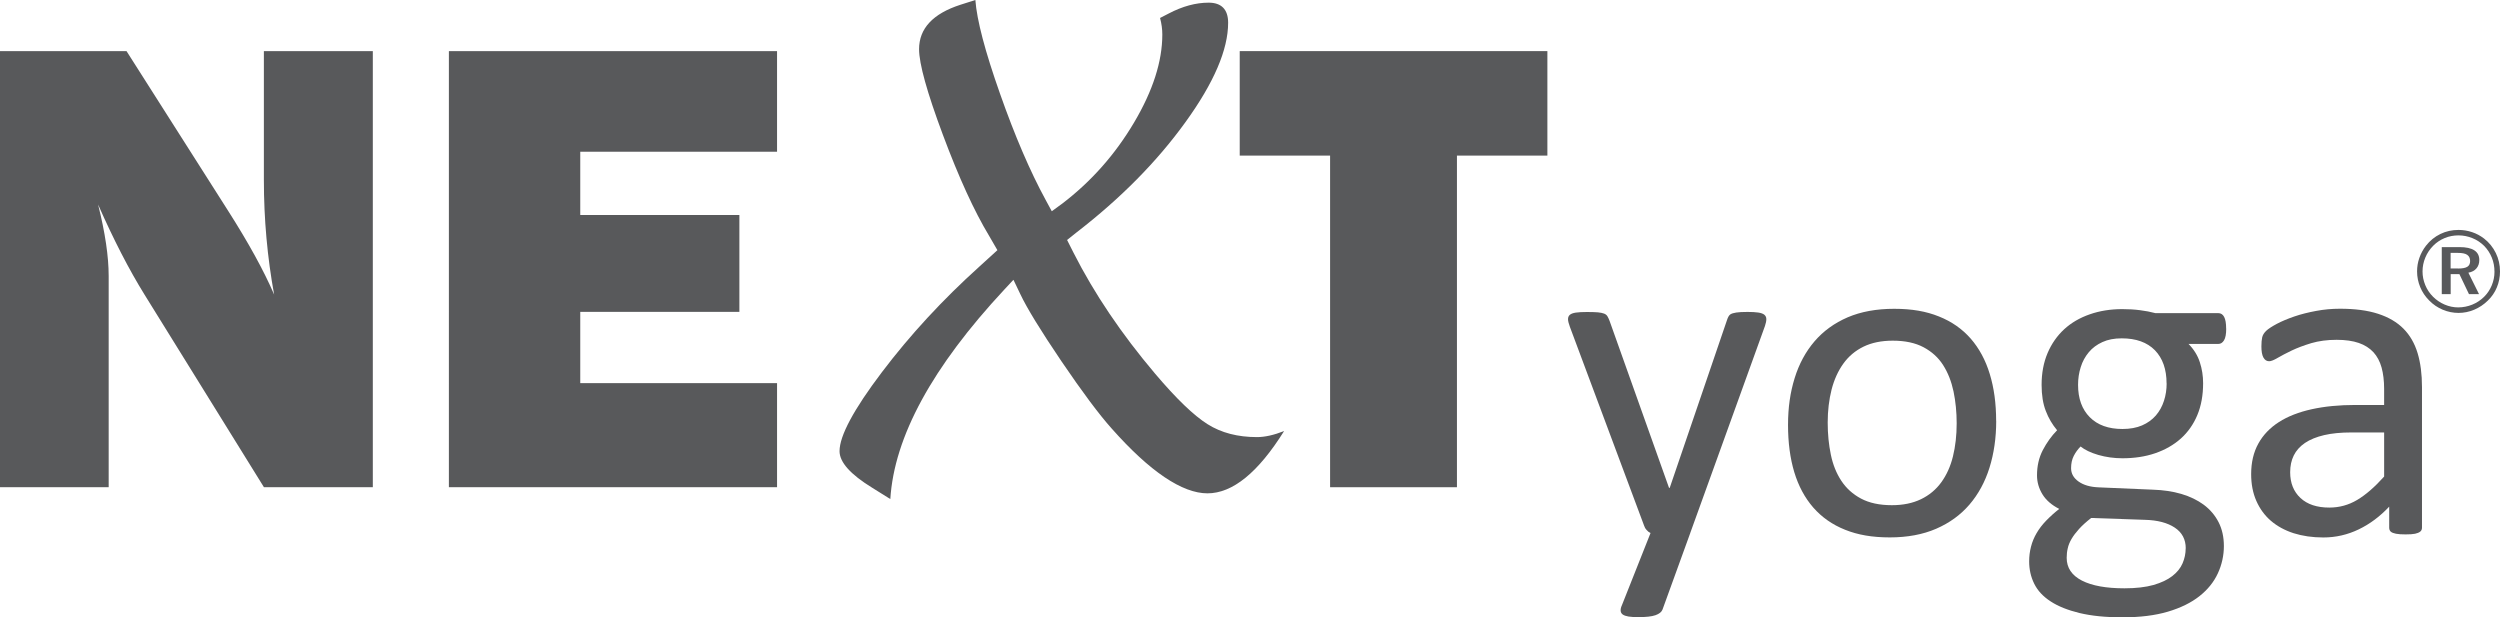 <?xml version="1.0" encoding="UTF-8"?><svg xmlns="http://www.w3.org/2000/svg" viewBox="0 0 375.65 92.77"><defs><style>.d{fill:#58595b;}</style></defs><g id="a"/><g id="b"><g id="c"><g><g><g><path class="d" d="M56.03,73.21h-16.37l-17.95-28.95c-2.3-3.71-4.63-8.22-6.97-13.53,1.06,4.23,1.59,7.81,1.59,10.75v31.73H0V7.68H19.01l15.27,24c3.04,4.77,5.35,8.96,6.91,12.58-1.02-5.6-1.54-11.33-1.54-17.19V7.68h16.37V73.21Z"/><path class="d" d="M116.76,57.56v15.65h-49.31V7.68h49.31v15.12h-29.57v9.51h23.91v14.55h-23.91v10.71h29.57Z"/></g><path class="d" d="M152.26,42.06l-1.34,1.44c-10.85,11.65-16.56,22.15-17.14,31.49l-2.69-1.68c-3.3-2.02-4.94-3.86-4.94-5.52,0-2.3,2.12-6.26,6.36-11.86,4.24-5.6,9.13-10.9,14.67-15.89l2.69-2.45-1.25-2.16c-2.24-3.71-4.55-8.77-6.94-15.17-2.39-6.4-3.58-10.69-3.58-12.87,0-3.1,2.07-5.33,6.2-6.67l2.26-.72c.22,3.01,1.45,7.7,3.7,14.07,2.24,6.37,4.53,11.7,6.87,15.99l.91,1.68,1.58-1.15c4.36-3.33,7.95-7.39,10.78-12.17,2.84-4.79,4.25-9.2,4.25-13.23,0-.8-.11-1.63-.34-2.49l1.3-.67c2.08-1.09,4.08-1.63,6-1.63s2.93,1.01,2.93,3.02c0,4.03-2.13,9.01-6.41,14.93-4.27,5.92-9.72,11.44-16.35,16.56l-1.44,1.15,.97,1.92c3.1,6.12,7.18,12.17,12.24,18.15,3.2,3.78,5.83,6.31,7.9,7.61,2.06,1.3,4.54,1.94,7.42,1.94,1.18,0,2.54-.3,4.08-.91-3.9,6.24-7.74,9.36-11.52,9.36s-8.64-3.25-14.4-9.75c-1.89-2.11-4.4-5.48-7.54-10.1-3.13-4.63-5.2-8-6.19-10.11l-1.01-2.11Z"/><path class="d" d="M218.92,23.38v49.83h-19.06V23.38h-13.58V7.68h46.23v15.7h-13.59Z"/><g><path class="d" d="M253.98,80.09l-4.17,11.5c-.14,.37-.49,.65-1.06,.85-.57,.2-1.43,.29-2.59,.29-.6,0-1.09-.03-1.46-.09-.37-.06-.65-.16-.85-.29-.2-.14-.31-.33-.33-.56-.02-.23,.03-.51,.18-.83l4.31-10.87c-.21-.09-.41-.24-.59-.45-.19-.21-.31-.43-.38-.66l-11.15-29.87c-.18-.49-.28-.87-.28-1.15s.09-.5,.28-.66c.19-.16,.49-.27,.9-.33,.42-.06,.97-.09,1.67-.09s1.24,.02,1.63,.05c.39,.04,.71,.1,.94,.19,.23,.09,.4,.23,.5,.4,.11,.17,.21,.41,.33,.71l8.93,25.08h.1l8.61-25.22c.14-.44,.31-.72,.5-.85,.2-.13,.49-.22,.89-.28,.39-.06,.96-.09,1.7-.09,.65,0,1.18,.03,1.6,.09,.42,.06,.72,.17,.92,.33,.19,.16,.3,.38,.3,.66s-.07,.63-.21,1.04l-11.22,31.09Z"/><path class="d" d="M299.95,63.24c0,2.55-.34,4.89-1.01,7.04-.67,2.14-1.68,3.99-3.01,5.54-1.33,1.55-3,2.76-5,3.63-2.01,.87-4.33,1.3-6.97,1.3s-4.81-.38-6.72-1.15c-1.91-.76-3.5-1.88-4.78-3.34-1.27-1.46-2.22-3.23-2.85-5.31-.63-2.09-.94-4.45-.94-7.09s.33-4.89,.99-7.03c.66-2.14,1.66-3.99,2.99-5.54,1.33-1.55,2.99-2.75,4.98-3.61,1.99-.85,4.32-1.28,6.99-1.28s4.81,.38,6.72,1.15c1.91,.76,3.5,1.87,4.78,3.33,1.27,1.46,2.23,3.23,2.86,5.31,.64,2.08,.96,4.43,.96,7.05Zm-5.94,.38c0-1.69-.16-3.29-.47-4.79-.32-1.51-.84-2.83-1.56-3.96-.72-1.14-1.71-2.03-2.94-2.69-1.24-.66-2.78-.99-4.63-.99-1.7,0-3.17,.3-4.4,.9-1.23,.6-2.24,1.45-3.03,2.55-.79,1.1-1.38,2.4-1.77,3.91-.38,1.51-.58,3.15-.58,4.93s.16,3.32,.47,4.83c.31,1.51,.84,2.82,1.58,3.94,.74,1.12,1.72,2.01,2.96,2.67,1.24,.66,2.78,.99,4.63,.99,1.68,0,3.14-.3,4.38-.9,1.24-.6,2.26-1.45,3.05-2.54,.79-1.09,1.38-2.38,1.75-3.89,.37-1.5,.56-3.16,.56-4.97Z"/><path class="d" d="M334.51,49.39c0,.81-.11,1.39-.33,1.75-.22,.36-.5,.54-.85,.54h-4.48c.81,.83,1.38,1.75,1.7,2.76,.33,1.01,.49,2.05,.49,3.14,0,1.81-.29,3.4-.87,4.79-.58,1.39-1.41,2.57-2.48,3.53-1.08,.96-2.36,1.69-3.84,2.2-1.48,.51-3.13,.76-4.93,.76-1.27,0-2.48-.17-3.63-.5-1.15-.34-2.03-.76-2.66-1.27-.42,.42-.76,.89-1.03,1.42-.27,.53-.4,1.15-.4,1.84,0,.81,.38,1.48,1.13,2.01,.75,.53,1.75,.82,3.01,.87l8.16,.35c1.55,.05,2.98,.26,4.27,.64,1.29,.38,2.42,.93,3.37,1.63,.95,.71,1.69,1.58,2.22,2.61,.53,1.03,.8,2.23,.8,3.6s-.3,2.8-.91,4.1c-.6,1.3-1.52,2.44-2.76,3.42-1.24,.98-2.82,1.76-4.74,2.33-1.92,.57-4.19,.85-6.81,.85s-4.67-.22-6.45-.64c-1.77-.43-3.23-1.01-4.36-1.75-1.14-.74-1.96-1.62-2.47-2.66-.51-1.03-.76-2.15-.76-3.35,0-.76,.09-1.5,.28-2.22,.18-.72,.47-1.4,.85-2.05,.38-.65,.86-1.27,1.43-1.86,.57-.59,1.22-1.18,1.96-1.76-1.14-.58-1.98-1.31-2.52-2.19-.54-.88-.82-1.83-.82-2.85,0-1.41,.29-2.67,.87-3.79,.58-1.11,1.29-2.11,2.15-2.99-.72-.86-1.29-1.82-1.7-2.9-.42-1.08-.63-2.38-.63-3.91,0-1.78,.3-3.38,.9-4.79,.6-1.41,1.44-2.6,2.5-3.58,1.06-.97,2.34-1.72,3.84-2.24,1.49-.52,3.12-.78,4.88-.78,.95,0,1.83,.05,2.66,.16,.82,.1,1.59,.25,2.31,.44h9.45c.39,0,.69,.19,.89,.57,.2,.38,.3,.97,.3,1.75Zm-6.08,33c0-1.34-.55-2.38-1.65-3.11-1.1-.73-2.59-1.12-4.46-1.17l-8.1-.28c-.74,.58-1.35,1.13-1.82,1.65-.47,.52-.85,1.02-1.13,1.5-.28,.48-.47,.94-.57,1.41-.11,.46-.16,.94-.16,1.43,0,1.5,.77,2.64,2.29,3.42,1.53,.78,3.66,1.16,6.39,1.16,1.73,0,3.19-.17,4.36-.5,1.17-.34,2.11-.78,2.83-1.34,.72-.56,1.23-1.19,1.54-1.91,.31-.72,.47-1.47,.47-2.26Zm-2.88-24.77c0-2.13-.59-3.79-1.75-4.99-1.17-1.19-2.83-1.79-4.99-1.79-1.11,0-2.08,.18-2.9,.56-.82,.37-1.51,.88-2.05,1.53-.54,.65-.95,1.39-1.21,2.24-.27,.85-.4,1.73-.4,2.66,0,2.06,.59,3.68,1.76,4.86,1.17,1.18,2.81,1.77,4.91,1.77,1.13,0,2.12-.18,2.95-.54,.83-.36,1.52-.86,2.07-1.49,.55-.64,.95-1.37,1.22-2.21,.27-.83,.4-1.7,.4-2.6Z"/><path class="d" d="M363.93,79.26c0,.28-.09,.49-.28,.63-.18,.14-.44,.24-.76,.31-.33,.07-.8,.1-1.43,.1s-1.08-.03-1.44-.1c-.36-.07-.62-.17-.78-.31-.16-.14-.24-.35-.24-.63v-3.13c-1.37,1.46-2.89,2.6-4.57,3.41-1.68,.81-3.45,1.22-5.33,1.22-1.64,0-3.13-.22-4.46-.64-1.33-.43-2.46-1.05-3.41-1.86-.94-.81-1.67-1.81-2.19-2.99-.52-1.18-.78-2.52-.78-4.03,0-1.76,.36-3.29,1.08-4.59,.72-1.3,1.75-2.37,3.09-3.23,1.34-.86,2.99-1.5,4.93-1.93,1.95-.43,4.14-.64,6.57-.64h4.31v-2.43c0-1.2-.13-2.27-.38-3.19-.26-.93-.67-1.7-1.23-2.31-.57-.61-1.3-1.08-2.2-1.39-.9-.31-2.01-.47-3.33-.47-1.41,0-2.68,.17-3.8,.5-1.12,.34-2.11,.71-2.95,1.11-.85,.41-1.55,.78-2.12,1.11-.57,.34-.99,.5-1.27,.5-.18,0-.35-.05-.49-.14-.14-.09-.26-.23-.37-.42-.1-.18-.18-.42-.23-.71-.05-.29-.07-.61-.07-.96,0-.58,.04-1.03,.12-1.37,.08-.34,.28-.66,.59-.96,.31-.3,.85-.65,1.61-1.06,.76-.4,1.65-.77,2.64-1.11,.99-.34,2.08-.61,3.26-.83,1.18-.22,2.37-.33,3.58-.33,2.25,0,4.16,.25,5.73,.76,1.57,.51,2.85,1.26,3.82,2.24,.97,.98,1.68,2.21,2.12,3.67,.44,1.46,.66,3.16,.66,5.11v21.09Zm-5.7-14.28h-4.9c-1.58,0-2.94,.13-4.1,.4-1.16,.27-2.12,.66-2.89,1.18-.76,.52-1.32,1.15-1.68,1.88-.36,.73-.54,1.57-.54,2.52,0,1.62,.52,2.91,1.55,3.87,1.03,.96,2.47,1.44,4.33,1.44,1.5,0,2.9-.38,4.19-1.15,1.28-.76,2.63-1.93,4.05-3.51v-6.63Z"/></g></g><path class="d" d="M369.41,34.55c.71,0,1.38,.11,2.04,.33s1.25,.54,1.8,.96c.76,.59,1.35,1.32,1.77,2.18s.63,1.78,.63,2.76c0,.85-.16,1.65-.47,2.4-.31,.75-.76,1.41-1.35,1.98-.61,.6-1.3,1.06-2.06,1.38s-1.55,.48-2.35,.48-1.61-.16-2.37-.48-1.45-.78-2.04-1.39c-.59-.59-1.04-1.26-1.35-2.01-.31-.75-.47-1.54-.47-2.36,0-.69,.11-1.36,.34-2.02s.56-1.27,1-1.84c.6-.77,1.32-1.35,2.16-1.76s1.75-.61,2.73-.61Zm5.41,6.29c0-.76-.13-1.47-.4-2.13s-.65-1.25-1.16-1.77c-.51-.5-1.09-.89-1.76-1.16s-1.36-.41-2.09-.41-1.42,.13-2.07,.4-1.22,.65-1.71,1.14c-.52,.52-.92,1.12-1.2,1.79-.28,.67-.42,1.37-.42,2.09s.14,1.39,.41,2.05c.27,.66,.66,1.24,1.16,1.74s1.1,.91,1.76,1.19,1.33,.42,2.02,.42c.73,0,1.44-.14,2.11-.41s1.27-.67,1.79-1.18c.5-.5,.88-1.07,1.15-1.72s.41-1.33,.41-2.05Zm-3.92,.14l1.6,3.22h-1.51l-1.44-3.01h-1.31v3.01h-1.34v-7.07h2.67c.99,0,1.73,.16,2.23,.49s.74,.81,.74,1.45c0,.5-.14,.92-.43,1.26s-.69,.55-1.2,.64Zm-1.54-.63c.65,0,1.11-.09,1.39-.27s.41-.46,.41-.86c0-.42-.15-.73-.44-.93s-.76-.29-1.4-.29h-1.09v2.34h1.13Z"/></g></g></g></svg>